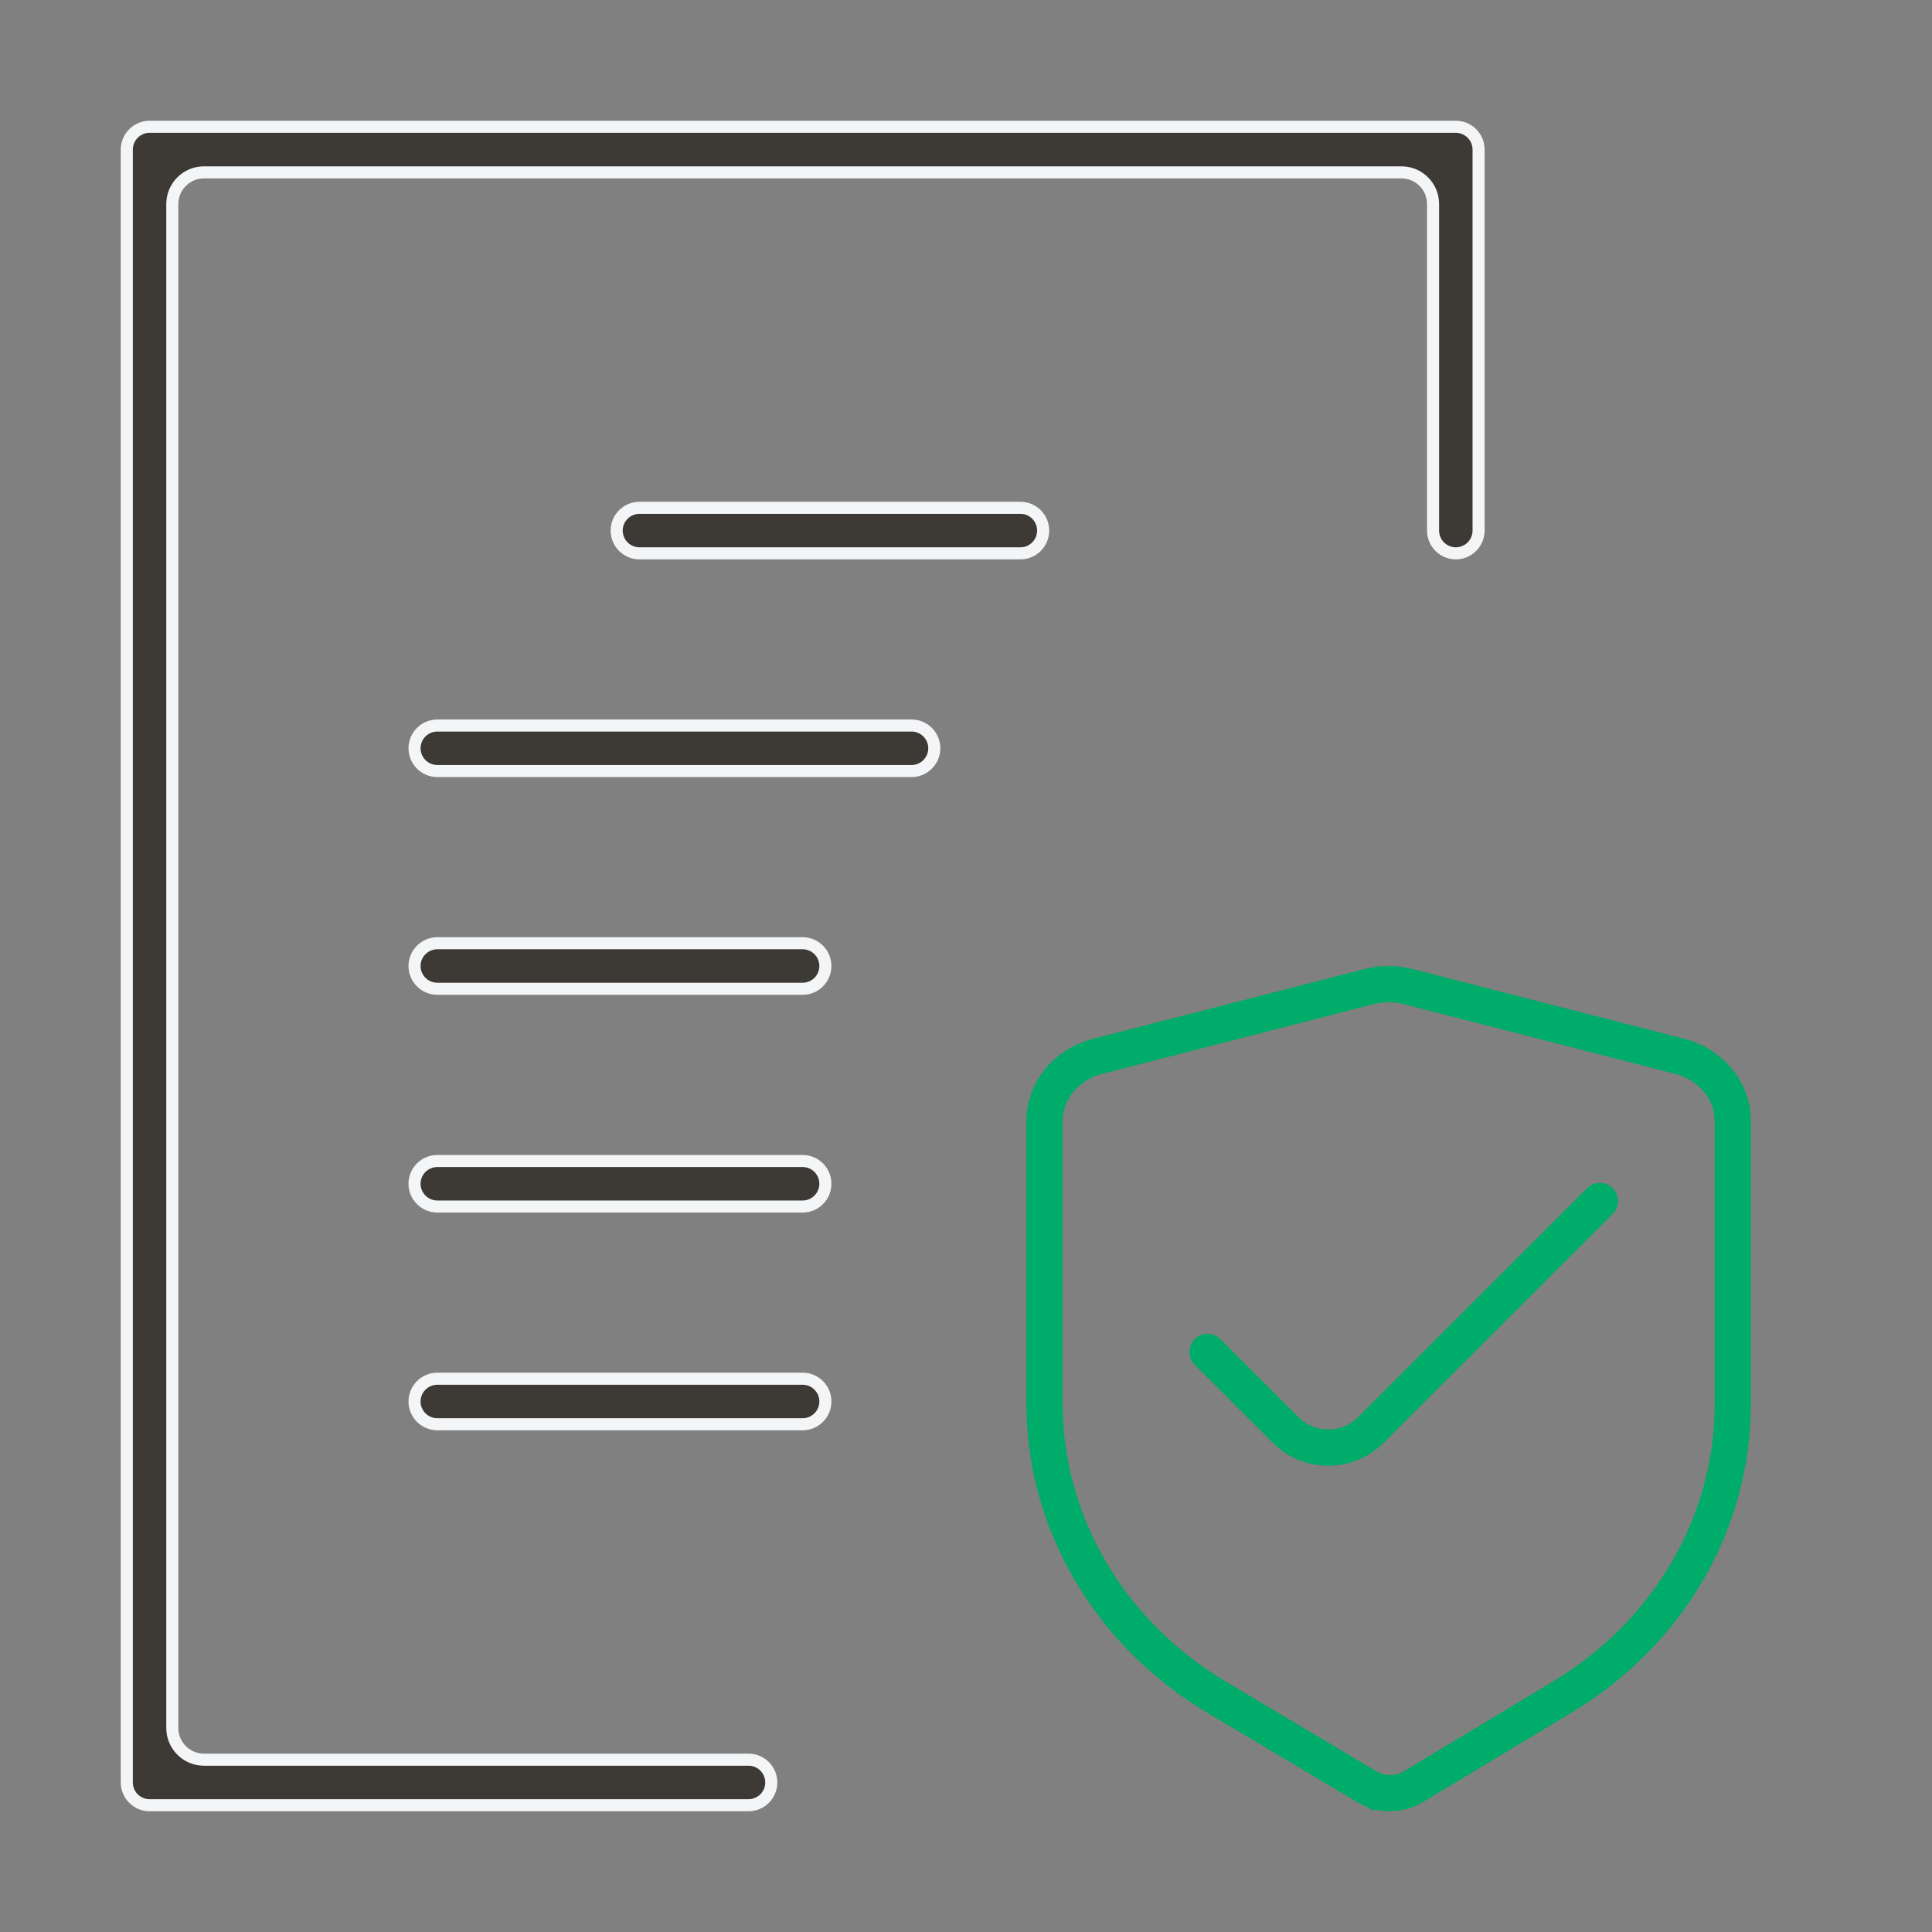 <svg width="32" height="32" viewBox="0 0 32 32" fill="none" xmlns="http://www.w3.org/2000/svg">
<rect x="0" y="0" width="32" height="32" fill="#808080" stroke="none"/>
<path d="M2.477 29.9C2.269 29.9 2.1 29.731 2.1 29.523V2.477C2.1 2.27 2.269 2.1 2.477 2.1H24.113C24.321 2.1 24.49 2.27 24.49 2.477V8.788C24.49 8.996 24.321 9.165 24.113 9.165C23.905 9.165 23.736 8.996 23.736 8.788V3.379C23.736 3.089 23.501 2.855 23.212 2.855H3.378C3.089 2.855 2.854 3.09 2.854 3.379V28.622C2.854 28.911 3.09 29.146 3.378 29.146H12.398C12.606 29.146 12.775 29.315 12.775 29.523C12.775 29.731 12.606 29.9 12.398 29.9H2.477Z" fill="#3D3935" stroke="#F3F5F7" stroke-width="0.2"/>
<path d="M20 22.392L21.293 23.684C21.683 24.075 22.317 24.075 22.707 23.684L26.5 19.892" stroke="#00AC69" stroke-width="0.6" stroke-linecap="round"/>
<path d="M23.32 16.34L23.32 16.34L27.82 17.496C27.82 17.496 27.82 17.496 27.82 17.496C28.078 17.562 28.302 17.705 28.459 17.899C28.617 18.093 28.7 18.328 28.7 18.568V18.568V23.263C28.7 25.218 27.641 27.047 25.877 28.108L25.877 28.108L23.407 29.595C23.407 29.595 23.407 29.595 23.407 29.595C23.294 29.663 23.162 29.7 23.025 29.7C22.888 29.7 22.755 29.664 22.642 29.596L22.497 29.84L22.642 29.596L20.148 28.109C20.148 28.109 20.148 28.109 20.148 28.109C19.273 27.587 18.554 26.866 18.057 26.015C17.56 25.165 17.3 24.211 17.3 23.243C17.3 23.243 17.3 23.243 17.3 23.243L17.3 18.568L17.3 18.568C17.3 18.328 17.383 18.093 17.541 17.899C17.698 17.705 17.922 17.562 18.18 17.496C18.18 17.496 18.18 17.496 18.18 17.496L22.68 16.34L22.68 16.34C22.889 16.287 23.111 16.287 23.32 16.34Z" stroke="#00AC69" stroke-width="0.6"/>
<path d="M10.591 9.165C10.383 9.165 10.214 8.996 10.214 8.788C10.214 8.58 10.383 8.411 10.591 8.411H16.902C17.109 8.411 17.278 8.58 17.278 8.788C17.278 8.996 17.109 9.165 16.902 9.165H10.591Z" fill="#3D3935" stroke="#F3F5F7" stroke-width="0.2"/>
<path d="M7.244 12.771C7.035 12.771 6.866 12.601 6.866 12.394C6.866 12.186 7.035 12.017 7.244 12.017H15.098C15.306 12.017 15.475 12.186 15.475 12.394C15.475 12.601 15.306 12.771 15.098 12.771H7.244Z" fill="#3D3935" stroke="#F3F5F7" stroke-width="0.2"/>
<path d="M7.244 16.377C7.035 16.377 6.866 16.208 6.866 16C6.866 15.793 7.035 15.623 7.244 15.623H13.295C13.502 15.623 13.671 15.793 13.671 16C13.671 16.208 13.502 16.377 13.295 16.377H7.244Z" fill="#3D3935" stroke="#F3F5F7" stroke-width="0.2"/>
<path d="M7.244 19.984C7.035 19.984 6.866 19.814 6.866 19.607C6.866 19.398 7.035 19.23 7.244 19.23H13.295C13.502 19.23 13.671 19.399 13.671 19.607C13.671 19.814 13.502 19.984 13.295 19.984H7.244Z" fill="#3D3935" stroke="#F3F5F7" stroke-width="0.2"/>
<path d="M7.244 23.59C7.035 23.59 6.866 23.421 6.866 23.213C6.866 23.005 7.035 22.836 7.244 22.836H13.295C13.502 22.836 13.671 23.005 13.671 23.213C13.671 23.421 13.502 23.59 13.295 23.59H7.244Z" fill="#3D3935" stroke="#F3F5F7" stroke-width="0.2"/>
</svg>
